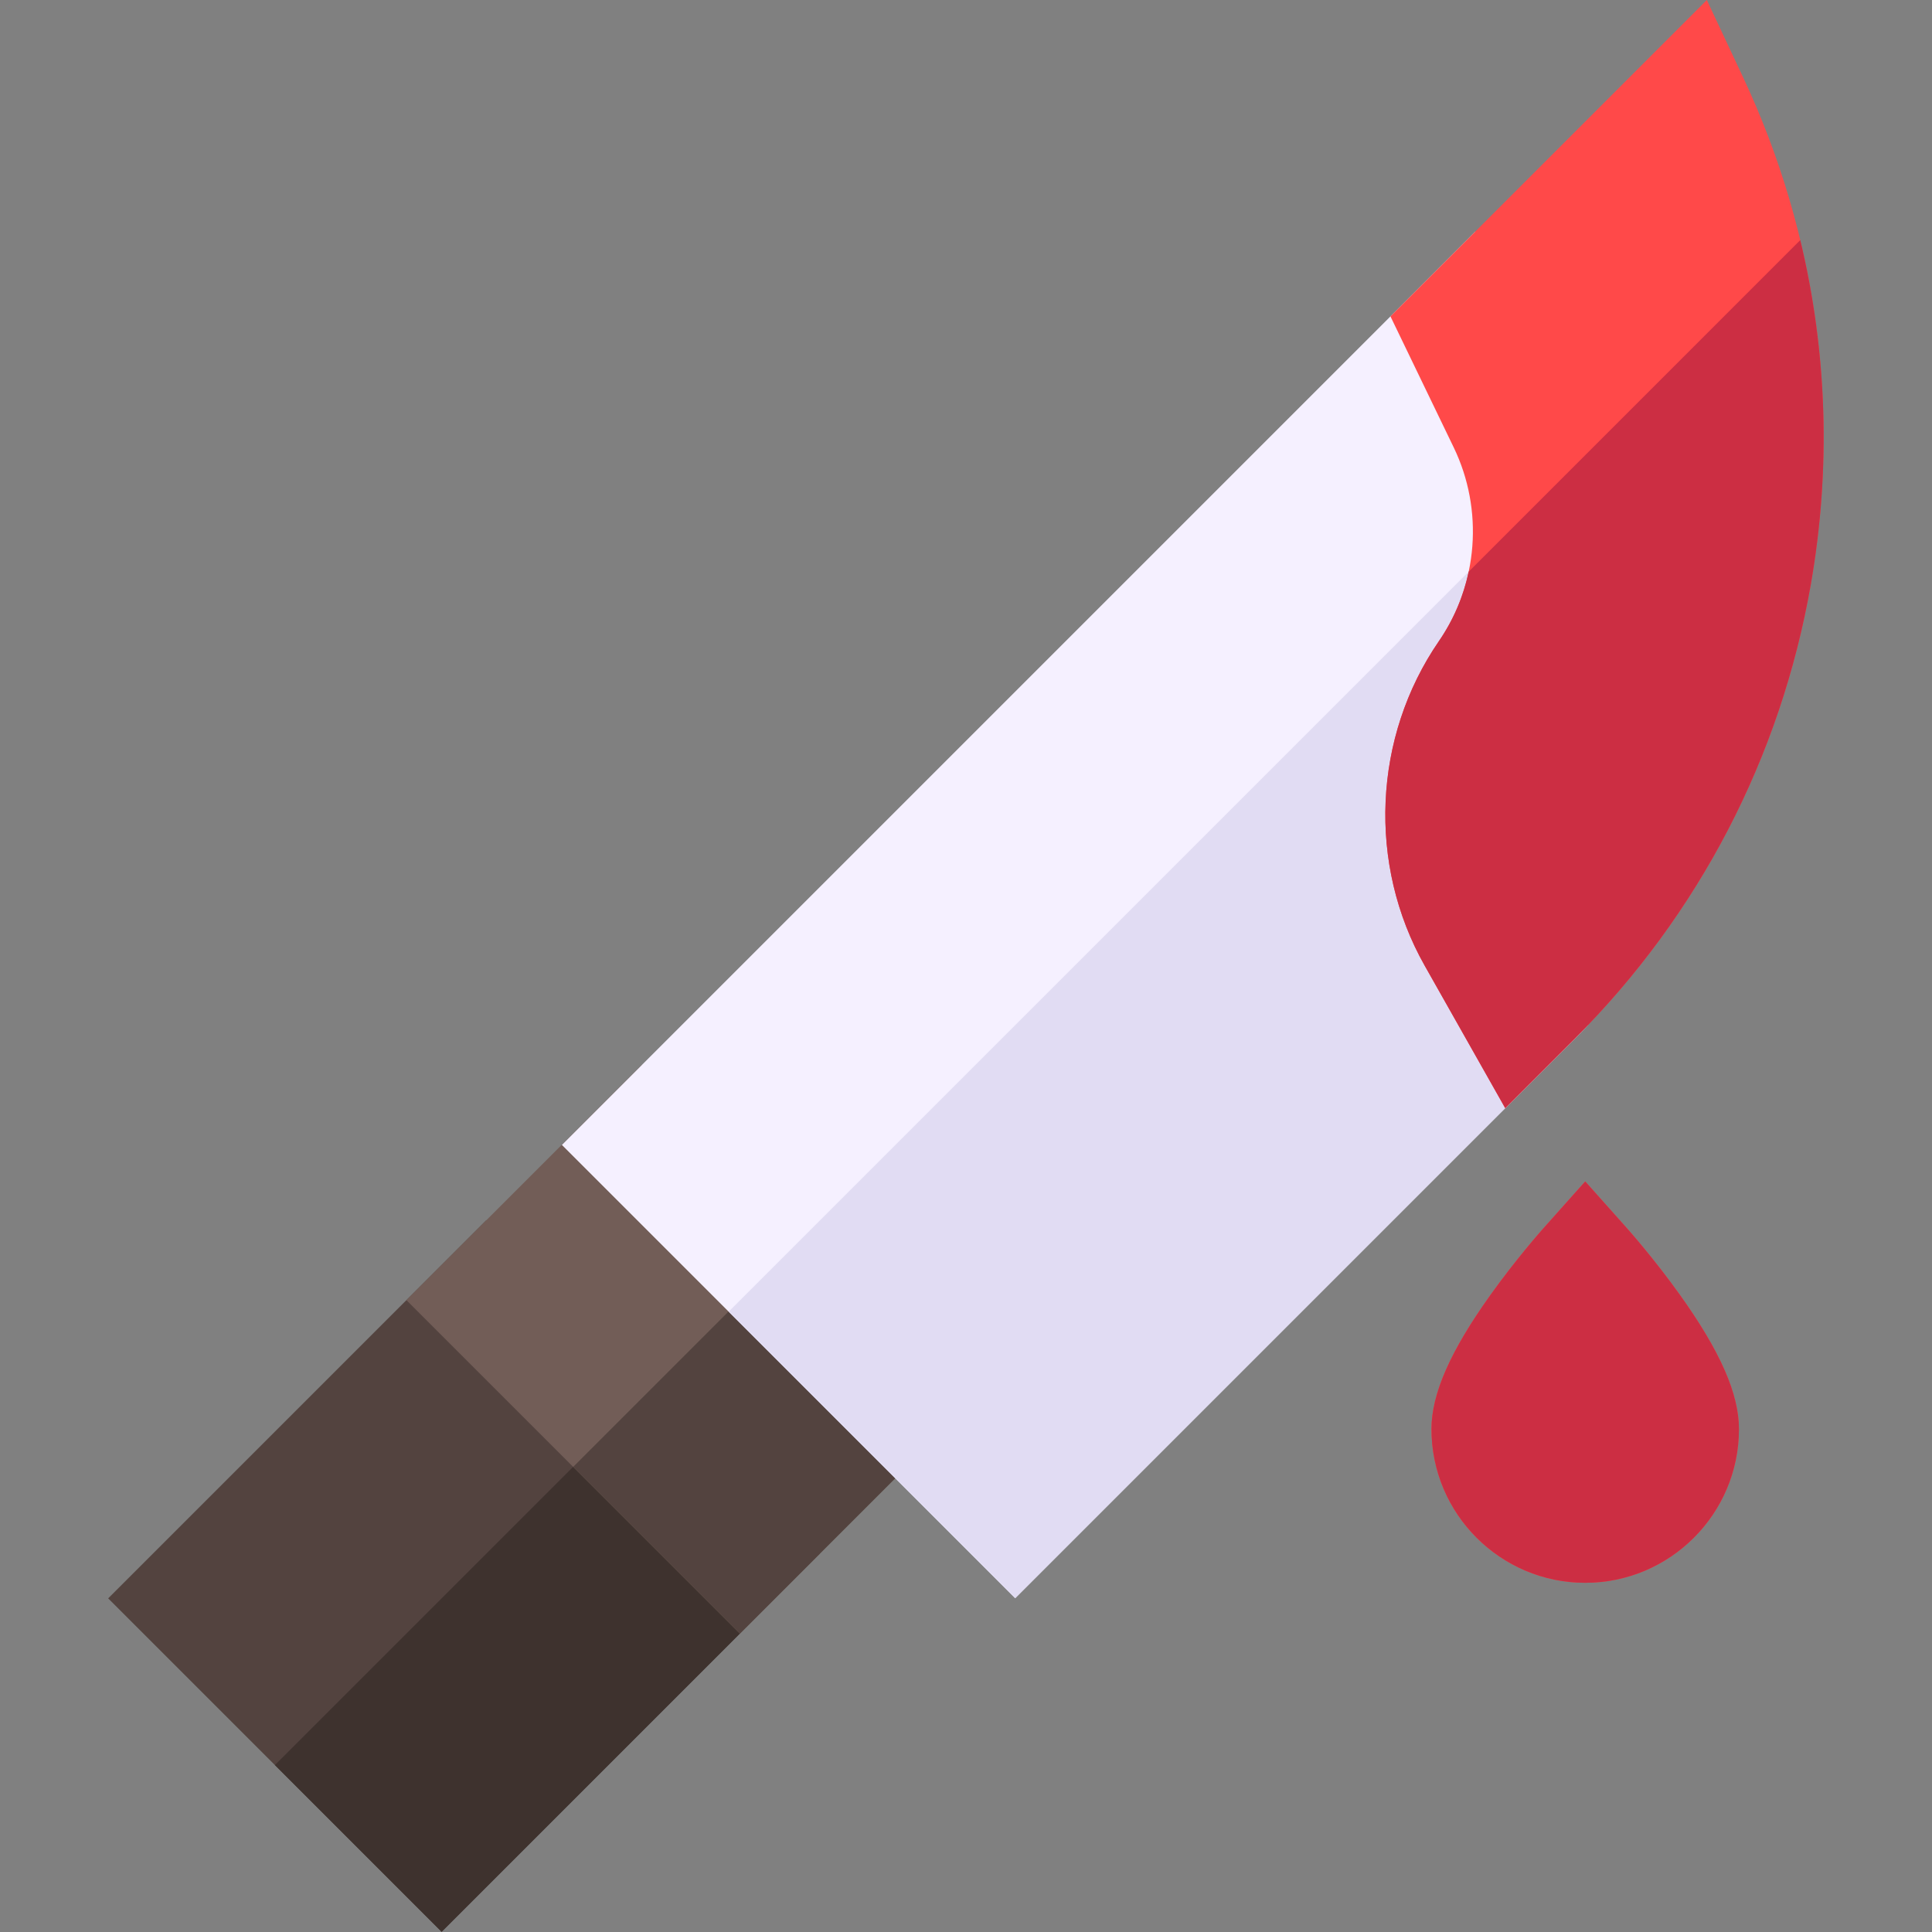 <svg id="Layer_1" enable-background="new 0 0 512.096 512.096" height="512" viewBox="0 0 512.096 512.096" width="512" xmlns="http://www.w3.org/2000/svg"><rect x="0" y="0" width="512.096" height="512.096" fill="#808080" stroke="none"/><g><path d="m52.15 355.252h141.808v125.016h-141.808z" fill="#53433f" transform="matrix(.707 -.707 .707 .707 -259.359 209.37)"/><path d="m74.25 408.606h141.808v62.508h-141.808z" fill="#3e322e" transform="matrix(.707 -.707 .707 .707 -268.513 231.47)"/><path d="m139.059 295.141h88.212v125.016h-88.212z" fill="#725d57" transform="matrix(.707 -.707 .707 .707 -199.249 234.271)"/><path d="m161.159 348.495h88.212v62.508h-88.212z" fill="#53433f" transform="matrix(.707 -.707 .707 .707 -208.402 256.37)"/><path d="m406.126 186.923c16.485-23.979 18.868-55.156 6.217-81.362l-21.321-44.169-242.083 242.083 120.145 120.145 148.317-148.317c1.203-1.203 2.387-2.422 3.56-3.648l-17.22-30.467c-9.571-16.936-8.634-38.235 2.385-54.265z" fill="#f5f0ff"/><path d="m406.126 186.923c13.044-18.973 17.249-42.45 12.174-64.407l-225.161 225.159 75.945 75.944 148.317-148.317c1.203-1.203 2.387-2.422 3.56-3.648l-17.22-30.467c-9.571-16.935-8.634-38.234 2.385-54.264z" fill="#e1dcf3"/><path d="m461.999 20.426-9.585-20.426-83.859 83.859 16.772 34.744c7.98 16.531 6.477 36.198-3.922 51.325-17.469 25.411-18.953 59.175-3.78 86.021l21.353 37.778 18.425-18.425c32.913-32.913 54.55-74.543 62.572-120.393 8.021-45.848 1.805-92.353-17.976-134.483z" fill="#ff4949"/><path d="m445.249 343.175c-6.827-9.542-13.593-17.152-13.877-17.472l-11.196-12.558-11.196 12.558c-.285.319-7.051 7.93-13.877 17.472-10.694 14.948-15.675 26.263-15.675 35.611 0 22.469 18.28 40.749 40.749 40.749s40.748-18.28 40.748-40.749c-.002-9.348-4.982-20.663-15.676-35.611z" fill="#ff4949"/><g fill="#cc2e43"><path d="m445.249 343.175c-6.827-9.542-13.593-17.152-13.877-17.472l-11.196-12.558-11.196 12.558c-.285.319-7.051 7.93-13.877 17.472-10.694 14.948-15.675 26.263-15.675 35.611 0 22.469 18.28 40.749 40.749 40.749s40.748-18.28 40.748-40.749c-.002-9.348-4.982-20.663-15.676-35.611z"/><path d="m389.289 151.526c-1.374 6.499-4.01 12.766-7.884 18.401-17.469 25.411-18.953 59.175-3.78 86.021l21.353 37.778 18.425-18.425c32.913-32.913 54.55-74.543 62.572-120.393 5.359-30.632 4.354-61.554-2.796-91.271z"/></g></g></svg>